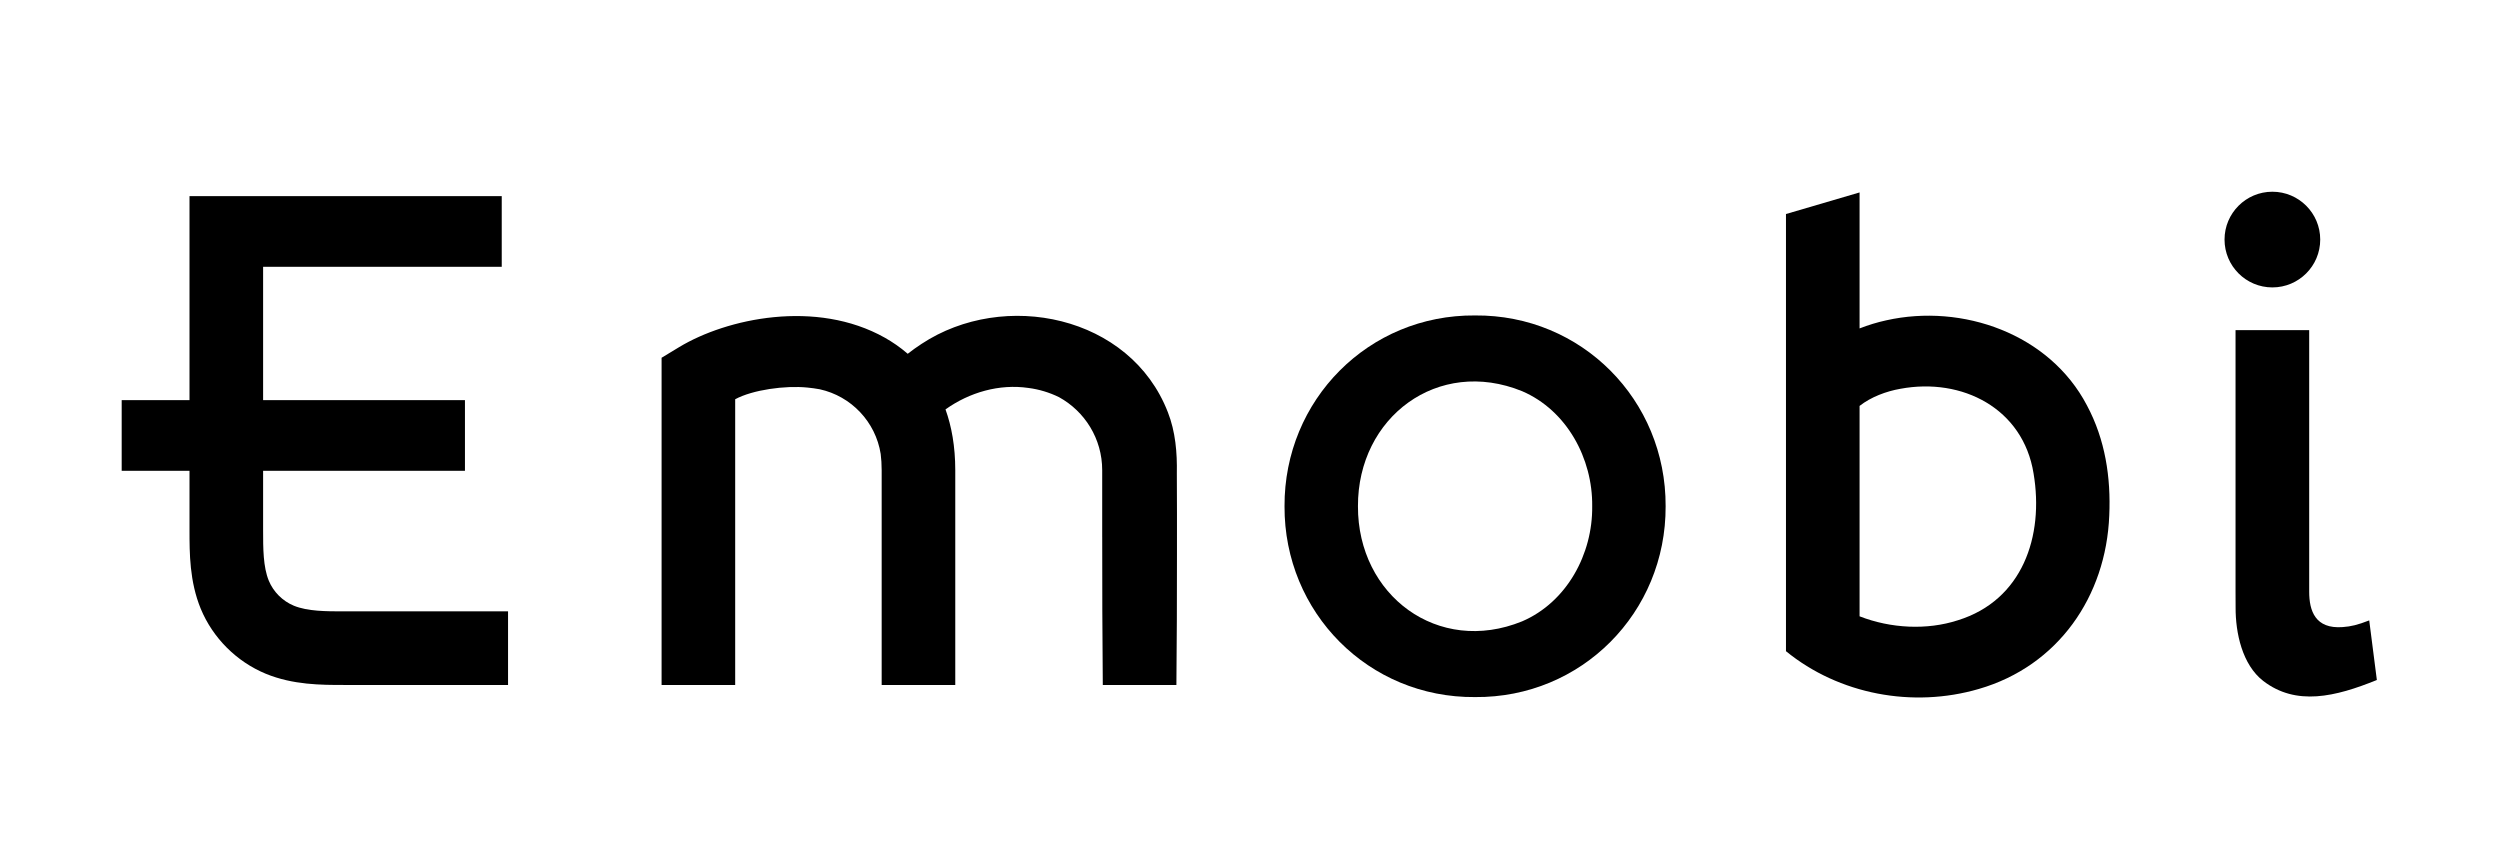 <?xml version="1.0" encoding="UTF-8" standalone="no"?>
<!DOCTYPE svg PUBLIC "-//W3C//DTD SVG 1.1//EN" "http://www.w3.org/Graphics/SVG/1.1/DTD/svg11.dtd">
<svg width="100%" height="100%" viewBox="0 0 647 219" version="1.1" xmlns="http://www.w3.org/2000/svg" xmlns:xlink="http://www.w3.org/1999/xlink" xml:space="preserve" xmlns:serif="http://www.serif.com/" style="fill-rule:evenodd;clip-rule:evenodd;stroke-linejoin:round;stroke-miterlimit:2;">
    <g transform="matrix(1,0,0,1,-378.558,-90.8)">
        <g transform="matrix(1,0,0,1,3.343,-10.813)">
            <rect x="375.215" y="101.614" width="646.459" height="218.399" style="fill:none;"/>
        </g>
        <g id="レイヤー-1" serif:id="レイヤー 1">
            <g transform="matrix(1,0,0,1,790.618,221.821)">
                <path d="M0,0C0.147,-12.356 -6.563,-24.806 -18.131,-29.782C-39.892,-38.64 -60.705,-23.066 -60.621,0C-60.705,23.066 -39.89,38.64 -18.131,29.782C-6.563,24.804 0.148,12.358 0,0M19.004,0C19.121,27.523 -2.755,49.61 -30.311,49.382C-57.866,49.608 -79.744,27.524 -79.625,0C-79.742,-27.523 -57.866,-49.61 -30.31,-49.382C-2.755,-49.608 19.122,-27.524 19.004,0" style="fill-rule:nonzero;"/>
            </g>
            <g transform="matrix(1,0,0,1,885.249,163.384)">
                <path d="M0,87.944C-8.009,90.544 -17.348,90.068 -25.433,86.918L-25.433,32.467C-22.491,30.159 -18.545,28.677 -14.856,28.032C1.133,25.061 16.901,33.124 19.596,49.945C22.339,66.205 16.718,82.762 0,87.944M33.407,32.328C23.731,13.829 1.211,5.89 -18.542,10.318C-20.846,10.821 -23.165,11.525 -25.433,12.413L-25.433,-22.782L-44.481,-17.195L-44.481,95.944C-30.775,107.134 -11.664,110.726 5.455,105.709C25.965,99.762 38.369,81.744 39.187,60.811C39.622,50.989 38.154,41.199 33.407,32.328" style="fill-rule:nonzero;"/>
            </g>
            <g transform="matrix(1,0,0,1,467.605,160.607)">
                <path d="M0,88.414C-4.639,88.414 -9.436,88.414 -12.999,86.951C-15.916,85.742 -18.282,83.376 -19.48,80.484C-20.954,76.897 -20.954,72.099 -20.954,67.46L-20.954,52.04L31.283,52.04L31.283,33.753L-20.954,33.753L-20.954,-0.762L40.803,-0.762L40.803,-19.049L-40.003,-19.049L-40.003,33.753L-57.555,33.753L-57.555,52.04L-40.003,52.04L-40.003,67.46C-40.003,73.34 -40.003,80.657 -37.09,87.749C-33.962,95.299 -27.838,101.422 -20.262,104.561C-13.197,107.463 -5.879,107.463 0,107.463L42.436,107.463L42.436,88.414L0,88.414Z" style="fill-rule:nonzero;"/>
            </g>
            <g transform="matrix(0,-1,-1,0,966.65,140.419)">
                <path d="M-12.382,-12.382C-19.22,-12.382 -24.764,-6.838 -24.764,0C-24.764,6.838 -19.22,12.382 -12.382,12.382C-5.544,12.382 0,6.838 0,0C0,-6.838 -5.544,-12.382 -12.382,-12.382" style="fill-rule:nonzero;"/>
            </g>
            <g transform="matrix(1,0,0,1,957.116,205.882)">
                <path d="M0,38.04L0,-29.647L19.061,-29.647L19.061,38.04C19.061,42.978 20.607,47.747 27.745,47.207C29.945,47.041 31.539,46.663 34.598,45.479L36.572,60.9C25.802,65.271 15.691,67.687 7.176,61.153C1.718,56.923 -0.016,48.695 0.017,42.123C0.011,41.684 0.003,40.065 0,38.04" style="fill-rule:nonzero;"/>
            </g>
            <g transform="matrix(1,0,0,1,683.123,220.488)">
                <path d="M0,-7.199C0.1,-12.541 -0.343,-17.947 -2.322,-23.005C-12.036,-48.076 -44.701,-54.781 -66.071,-40.688C-67.308,-39.888 -68.493,-39.025 -69.644,-38.127C-71.602,-39.825 -73.616,-41.19 -75.546,-42.277C-93.352,-52.308 -116.504,-47.27 -128.759,-39.879L-133.347,-37.099L-133.347,47.582L-114.299,47.582L-114.299,-26.364C-109.794,-28.808 -101.355,-29.969 -95.61,-29.389C-94.531,-29.281 -93.466,-29.141 -92.422,-28.947C-84.276,-27.162 -77.953,-20.52 -76.643,-12.207C-76.481,-10.913 -76.389,-9.511 -76.389,-7.985L-76.389,47.582L-57.341,47.582L-57.341,-7.985C-57.341,-14.163 -58.299,-19.362 -59.869,-23.735C-53.67,-28.163 -45.919,-30.39 -38.374,-29.282C-35.654,-28.93 -32.961,-28.115 -30.493,-26.903C-23.831,-23.237 -19.316,-16.152 -19.316,-8.012L-19.316,9.307L-19.311,9.307C-19.32,22.067 -19.279,34.829 -19.162,47.582L-0.113,47.582C-0.002,36.344 0.038,25.107 0.034,13.87C0.046,6.9 0.041,-0.219 0,-7.199" style="fill-rule:nonzero;"/>
            </g>
        </g>
    </g>
</svg>
